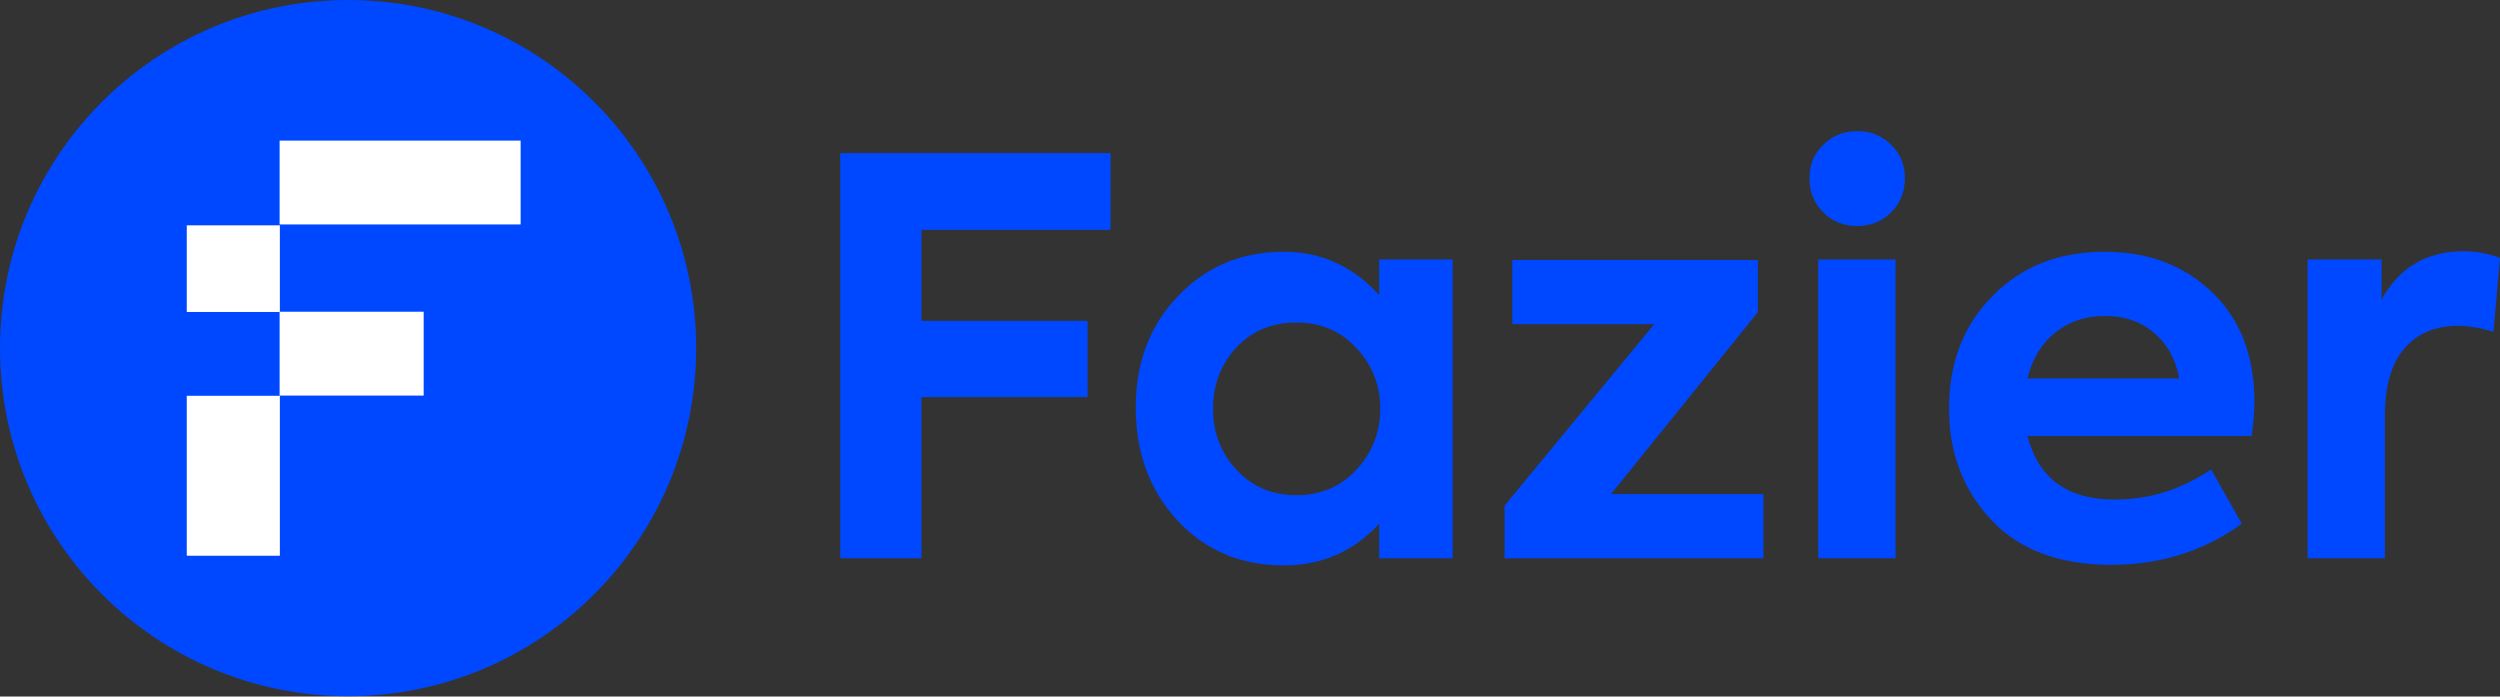 <svg width="1005" height="280" viewBox="0 0 1005 280" fill="none" xmlns="http://www.w3.org/2000/svg">
<rect x="0" y="0" width="1005" height="280" fill="#333333" stroke="none"/>
<path d="M139.928 279.855C217.208 279.855 279.855 217.208 279.855 139.928C279.855 62.648 217.208 0 139.928 0C62.648 0 0 62.648 0 139.928C0 217.208 62.648 279.855 139.928 279.855Z" fill="#0048FF"/>
<path d="M209.293 56.519H112.406V90.226H209.293V56.519Z" fill="white"/>
<path d="M170.313 125.314H112.406V159.021H170.313V125.314Z" fill="white"/>
<path d="M112.504 90.583H75.081V125.414H112.504V90.583Z" fill="white"/>
<path d="M112.504 159.105H75.081V223.408H112.504V159.105Z" fill="white"/>
<path d="M370.416 224.413H337.798V61.543H446.452V92.398H370.416V128.983H437.195V159.618H370.416V224.413Z" fill="#0048FF"/>
<path d="M554.43 118.625V104.299H583.963V224.413H554.43V210.529C544.145 221.695 531.362 227.279 516.082 227.279C498.744 227.279 484.492 221.255 473.326 209.206C462.159 197.158 456.576 182.025 456.576 163.805C456.576 145.733 462.233 130.82 473.546 119.066C484.86 107.165 499.038 101.214 516.082 101.214C531.068 101.214 543.851 107.018 554.43 118.625ZM554.871 164.246C554.871 154.843 551.638 146.688 545.174 139.783C538.856 133.024 530.848 129.645 521.151 129.645C511.307 129.645 503.226 133.024 496.908 139.783C490.737 146.541 487.651 154.696 487.651 164.246C487.651 173.944 490.81 182.172 497.128 188.93C503.446 195.689 511.454 199.068 521.151 199.068C530.848 199.068 538.856 195.689 545.174 188.93C551.638 182.025 554.871 173.797 554.871 164.246Z" fill="#0048FF"/>
<path d="M706.673 125.457L647.608 198.628H708.877V224.413H604.852V203.256L665.019 130.306H607.937V104.52H706.673V125.457Z" fill="#0048FF"/>
<path d="M765.757 71.681C765.757 77.118 763.921 81.672 760.247 85.346C756.574 89.019 752.019 90.856 746.583 90.856C741.147 90.856 736.592 89.019 732.919 85.346C729.245 81.672 727.409 77.118 727.409 71.681C727.409 66.245 729.245 61.764 732.919 58.237C736.592 54.564 741.147 52.727 746.583 52.727C752.019 52.727 756.574 54.564 760.247 58.237C763.921 61.764 765.757 66.245 765.757 71.681ZM762.01 104.299V224.413H730.935V104.299H762.01Z" fill="#0048FF"/>
<path d="M906.269 161.602C906.269 165.275 905.902 169.83 905.167 175.266H815.027C819.435 192.31 831.116 200.831 850.069 200.831C864.028 200.831 876.957 196.791 888.858 188.71L901.2 210.529C885.92 221.548 868.435 227.058 848.747 227.058C827.736 227.058 811.574 220.961 800.261 208.766C789.094 196.717 783.511 181.878 783.511 164.246C783.511 145.88 789.314 130.82 800.922 119.066C812.529 107.165 827.589 101.214 846.102 101.214C863.587 101.214 877.986 106.65 889.299 117.523C900.613 128.396 906.269 143.089 906.269 161.602ZM846.102 127C838.315 127 831.63 129.277 826.047 133.832C820.61 138.24 816.937 144.337 815.027 152.125H876.076C874.606 144.337 871.227 138.24 865.938 133.832C860.648 129.277 854.036 127 846.102 127Z" fill="#0048FF"/>
<path d="M958.718 224.413H927.642V104.299H957.395V120.388C964.595 107.458 975.614 100.994 990.454 100.994C995.303 100.994 1000.15 101.875 1005 103.638L1002.36 133.391C997.066 131.775 992.291 130.967 988.03 130.967C978.92 130.967 971.721 134.052 966.431 140.223C961.289 146.248 958.718 155.284 958.718 167.332V224.413Z" fill="#0048FF"/>
</svg>
